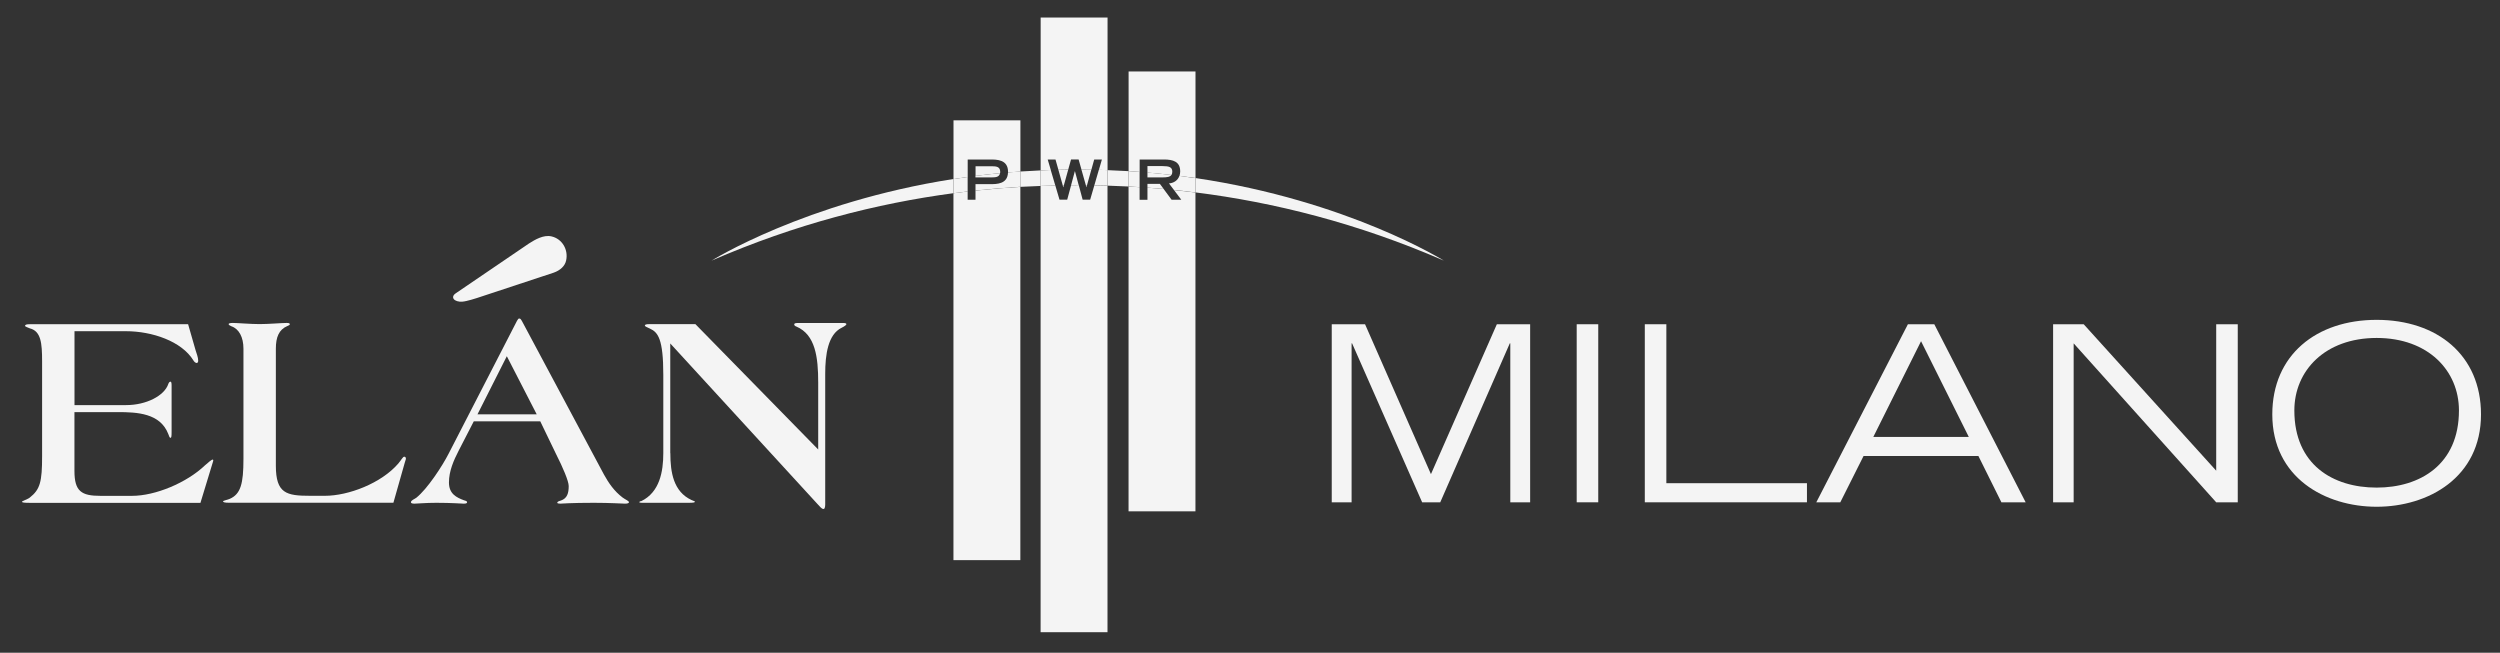 <?xml version="1.0" encoding="UTF-8"?>
<svg id="Layer_3" data-name="Layer 3" xmlns="http://www.w3.org/2000/svg" viewBox="0 0 500 130.55">
  <rect x="0" y="0" width="500" height="130.55" fill="#333333" stroke="none"/>
  <defs>
    <style>
      .cls-1 {
        fill: #f4f4f4;
      }
    </style>
  </defs>
  <g>
    <path class="cls-1" d="M266.35,64.85h6.66l13.18,29.98,13.18-29.98h6.66v35.61h-3.97v-31.79h-.1l-13.91,31.79h-3.62l-14.01-31.79h-.1v31.79h-3.97v-35.61Z"/>
    <path class="cls-1" d="M315.34,64.85h4.31v35.61h-4.31v-35.61Z"/>
    <path class="cls-1" d="M328.96,64.85h4.31v31.79h28.12v3.82h-32.43v-35.61Z"/>
    <path class="cls-1" d="M381.57,64.85h5.29l18.27,35.61h-4.85l-4.6-9.26h-22.97l-4.65,9.26h-4.8l18.32-35.61ZM393.76,87.39l-9.55-19.15-9.55,19.15h19.1Z"/>
    <path class="cls-1" d="M410.62,64.85h6.12l26.5,29.29v-29.29h4.31v35.61h-4.31l-28.51-31.79v31.79h-4.11v-35.61Z"/>
    <path class="cls-1" d="M475.33,63.97c12.1,0,20.87,7.05,20.87,18.91,0,12.64-10.58,18.47-20.87,18.47s-20.87-5.83-20.87-18.47c0-11.85,8.77-18.91,20.87-18.91ZM475.33,97.52c8.67,0,16.46-4.6,16.46-15.43,0-7.93-6.12-14.5-16.46-14.5s-16.46,6.56-16.46,14.5c0,10.83,7.69,15.43,16.46,15.43Z"/>
  </g>
  <g>
    <path class="cls-1" d="M14.89,81.02h10.33c4.08,0,7.65-1.9,8.43-4.19.11-.34.28-.5.45-.5s.22.28.22.84v9.21c0,.95-.05,1.18-.22,1.18-.22,0-.28-.39-.45-.78-1.62-4.14-6.2-4.36-10.1-4.36h-8.66v11.78c0,4.07,1.4,4.97,5.2,4.97h6.31c4.69,0,10.94-2.62,14.58-6.09.67-.61,1.39-1.17,1.51-1.17s.17.06.17.17-.06.22-.12.45l-2.45,8.04H6.08c-1.29,0-1.68-.06-1.68-.22s1.17-.5,1.56-.84c2.07-1.62,2.46-3.18,2.46-8.26v-18.99c0-3.63-.22-6.03-2.46-6.59-.39-.17-.95-.34-.95-.5,0-.22.22-.33,1.06-.33h31.55l1.51,5.25c.17.56.51,1.39.51,2.06,0,.23-.12.45-.29.45-.22,0-.5-.22-.66-.5-2.35-3.85-8.26-5.86-13.51-5.86h-10.28v14.8Z"/>
    <path class="cls-1" d="M55.17,93.13c0,5.58,2.12,6.03,6.87,6.03h2.96c4.69,0,11.28-2.51,14.68-6.48.61-.73.89-1.34,1.17-1.34.16,0,.33.11.33.39,0,.22-.17.5-.22.78l-2.28,8.04h-32.84c-.95,0-1.23-.11-1.23-.28,0-.11.39-.17,1.34-.5,2.18-.95,2.74-3.02,2.74-7.98v-22.06c0-2.29-.9-3.96-2.4-4.47-.39-.17-.56-.28-.56-.44s.34-.23.84-.23c.89,0,3.57.23,5.36.23s4.46-.23,5.36-.23c.51,0,.67.06.67.28,0,.17-.28.22-.5.34-1.68.72-2.29,2.23-2.29,4.52v23.39Z"/>
    <path class="cls-1" d="M101.36,71.25l-5.86,11.61h11.84l-5.97-11.61ZM94.76,84.26l-3.02,5.86c-1,1.95-1.95,4.08-1.95,6.37s1.51,3.01,3.02,3.57c.45.11.61.22.61.39,0,.22-.28.28-.67.28s-2.4-.17-5.48-.17c-2.23,0-3.69.17-4.35.17-.56,0-.73-.11-.73-.28,0-.39.67-.61,1.06-.89,2.24-1.78,5.25-6.42,6.47-8.82l13.68-26.58c.17-.28.28-.45.39-.45h.12c.17,0,.33.22.45.45l16.41,30.71c.95,1.73,2.06,3.35,3.74,4.63.61.45,1.28.67,1.28.95,0,.17-.28.28-.78.28-.39,0-3.02-.17-6.25-.17-4.58,0-6.42.17-6.75.17-.28,0-.56-.06-.56-.17,0-.22.28-.33.73-.45,1.28-.45,1.56-1.5,1.56-2.9,0-1-1.18-3.74-2.51-6.36l-3.18-6.59h-13.29Z"/>
    <path class="cls-1" d="M134.07,90.63c0,3.85.62,7.7,4.24,9.38.34.17.67.22.67.33,0,.16-.28.22-1.23.22h-9.38c-.34,0-.51-.06-.51-.11,0-.11.17-.22.39-.22,3.69-1.79,4.41-5.92,4.41-9.6v-15.64c0-7.2-1.06-8.54-2.68-9.27-.62-.28-1.01-.44-1.01-.61s.22-.28.84-.28h9.27l24.56,25.07v-13.35c0-5.13-.56-9.6-4.35-11.23-.34-.11-.45-.28-.45-.44,0-.22.28-.28.72-.28h9.16c.28,0,.56.06.56.23s-.39.44-.95.72c-2.74,1.34-3.29,5.36-3.29,9.22v26.18c0,.39-.12.84-.28.84h-.11c-.34,0-.73-.56-1.17-1l-29.43-32.1v21.94Z"/>
    <path class="cls-1" d="M92.51,60.34c-1.73.1-2.48-.92-1.36-1.68,1.12-.76,14.64-9.96,14.64-9.96,1.21-.77,2.93-1.79,4.51-1.42,2.16.49,3.41,2.69,2.92,4.84-.24,1.08-1.13,1.93-2.47,2.41l-15.38,5.08s-2.01.66-2.88.72"/>
  </g>
  <g>
    <path class="cls-1" d="M142.3,52.13c16.77-7.3,33.09-11.45,48.39-13.49v-2.84c-29.74,4.64-48.39,16.33-48.39,16.33Z"/>
    <path class="cls-1" d="M193.53,31.9h4.48c1.36,0,3.6,0,3.6,2.47,0,.04,0,.08,0,.13.82-.07,1.64-.14,2.47-.2v-10.24h-13.38v11.75c.94-.15,1.88-.29,2.84-.42v-3.49Z"/>
    <path class="cls-1" d="M200.04,34.36c0-1.03-.79-1.11-1.68-1.11h-3.25v1.93c1.61-.2,3.24-.39,4.91-.55.01-.08.03-.17.03-.27Z"/>
    <path class="cls-1" d="M195.1,39.95h-1.57v-1.66c-.94.11-1.89.23-2.84.36v73.37h13.38V37.37c-2.94.17-5.93.42-8.97.75v1.84Z"/>
    <path class="cls-1" d="M198.35,35.48c.81,0,1.52-.07,1.65-.85-1.67.16-3.3.35-4.91.55v.3h3.25Z"/>
    <path class="cls-1" d="M193.53,35.39c-.96.13-1.9.27-2.84.42v2.84c.95-.13,1.9-.25,2.84-.36v-2.9Z"/>
    <path class="cls-1" d="M201.6,34.5c-.08,2.33-2.25,2.33-3.59,2.33h-2.91v1.28c3.03-.33,6.02-.57,8.97-.75v-3.07c-.83.06-1.65.13-2.47.2Z"/>
  </g>
  <g>
    <path class="cls-1" d="M212.65,37.44h.02l.1-.36h-.22s.1.36.1.36Z"/>
    <path class="cls-1" d="M209.53,31.9h1.57l.58,2.06c.65-.01,1.31-.02,1.96-.03l.57-2.04h1.51l.58,2.04c.66,0,1.32,0,1.97.02l.57-2.05h1.54l-.6,2.07c.58.01,1.15.04,1.73.06V3.5h-13.38v30.58c.67-.03,1.35-.06,2.03-.08l-.62-2.1Z"/>
    <path class="cls-1" d="M218.87,37.06l-.84,2.88h-1.5l-.78-2.91c-.07,0-.15,0-.22,0-.43,0-.88.02-1.31.02l-.78,2.89h-1.54l-.84-2.85c-.97.02-1.95.05-2.94.09v89.26h13.38V37.13c-.88-.03-1.76-.05-2.63-.06Z"/>
    <path class="cls-1" d="M217.28,37.42h.02l.1-.37c-.08,0-.15,0-.23,0l.11.37Z"/>
    <path class="cls-1" d="M204.07,34.3v3.07c1.37-.08,2.71-.13,4.05-.18v-3.11c-1.37.06-2.72.13-4.05.22Z"/>
    <path class="cls-1" d="M218.87,37.06c.87.01,1.75.04,2.63.06v-3.1c-.58-.02-1.14-.05-1.73-.06l-.9,3.1Z"/>
    <path class="cls-1" d="M210.15,34c-.68.02-1.35.05-2.03.08v3.11c.98-.04,1.96-.07,2.94-.09l-.91-3.09Z"/>
    <path class="cls-1" d="M212.77,37.07l.87-3.13c-.66,0-1.31.01-1.96.03l.87,3.11h.22Z"/>
    <path class="cls-1" d="M217.4,37.05l.86-3.1c-.66,0-1.31-.02-1.97-.02l.88,3.11c.08,0,.15,0,.23,0Z"/>
    <path class="cls-1" d="M214.97,34.24l-.76,2.82c.43,0,.88-.02,1.31-.02.07,0,.15,0,.22,0l-.75-2.8h-.02Z"/>
  </g>
  <g>
    <path class="cls-1" d="M232.52,33.21h-3.03v1.3c1.62.14,3.22.3,4.79.49.11-.16.18-.37.18-.65,0-.94-.65-1.13-1.94-1.13Z"/>
    <path class="cls-1" d="M227.92,31.9h4.84c1.9,0,3.28.43,3.28,2.4,0,.32-.06.61-.15.87,1.08.14,2.15.29,3.21.44V14.29h-13.38v19.94c.74.04,1.47.1,2.21.15v-2.48Z"/>
    <path class="cls-1" d="M234.79,38l1.47,1.95h-1.94l-1.59-2.15c-1.08-.1-2.16-.19-3.24-.26v2.42h-1.57v-2.52c-.74-.05-1.48-.1-2.21-.13v64.96h13.38v-63.77c-1.44-.18-2.88-.34-4.3-.49Z"/>
    <path class="cls-1" d="M288.78,52.13s-19.19-12.02-49.69-16.52v2.87c15.67,1.97,32.44,6.14,49.69,13.65Z"/>
    <path class="cls-1" d="M221.5,34.03v3.1c1.39.04,2.8.1,4.21.17v-3.07c-1.39-.08-2.79-.15-4.21-.2Z"/>
    <path class="cls-1" d="M229.49,35.48h3.03c.9,0,1.49-.1,1.76-.49-1.57-.18-3.17-.35-4.79-.49v.97Z"/>
    <path class="cls-1" d="M233.79,36.67l1,1.33c1.43.14,2.86.31,4.3.49v-2.87c-1.06-.16-2.12-.3-3.21-.44-.33.93-1.17,1.45-2.1,1.5Z"/>
    <path class="cls-1" d="M227.92,34.38c-.73-.05-1.46-.11-2.21-.15v3.07c.73.04,1.47.09,2.21.13v-3.05Z"/>
    <path class="cls-1" d="M229.49,36.78v.75c1.07.08,2.15.17,3.24.26l-.75-1.01h-2.49Z"/>
  </g>
</svg>